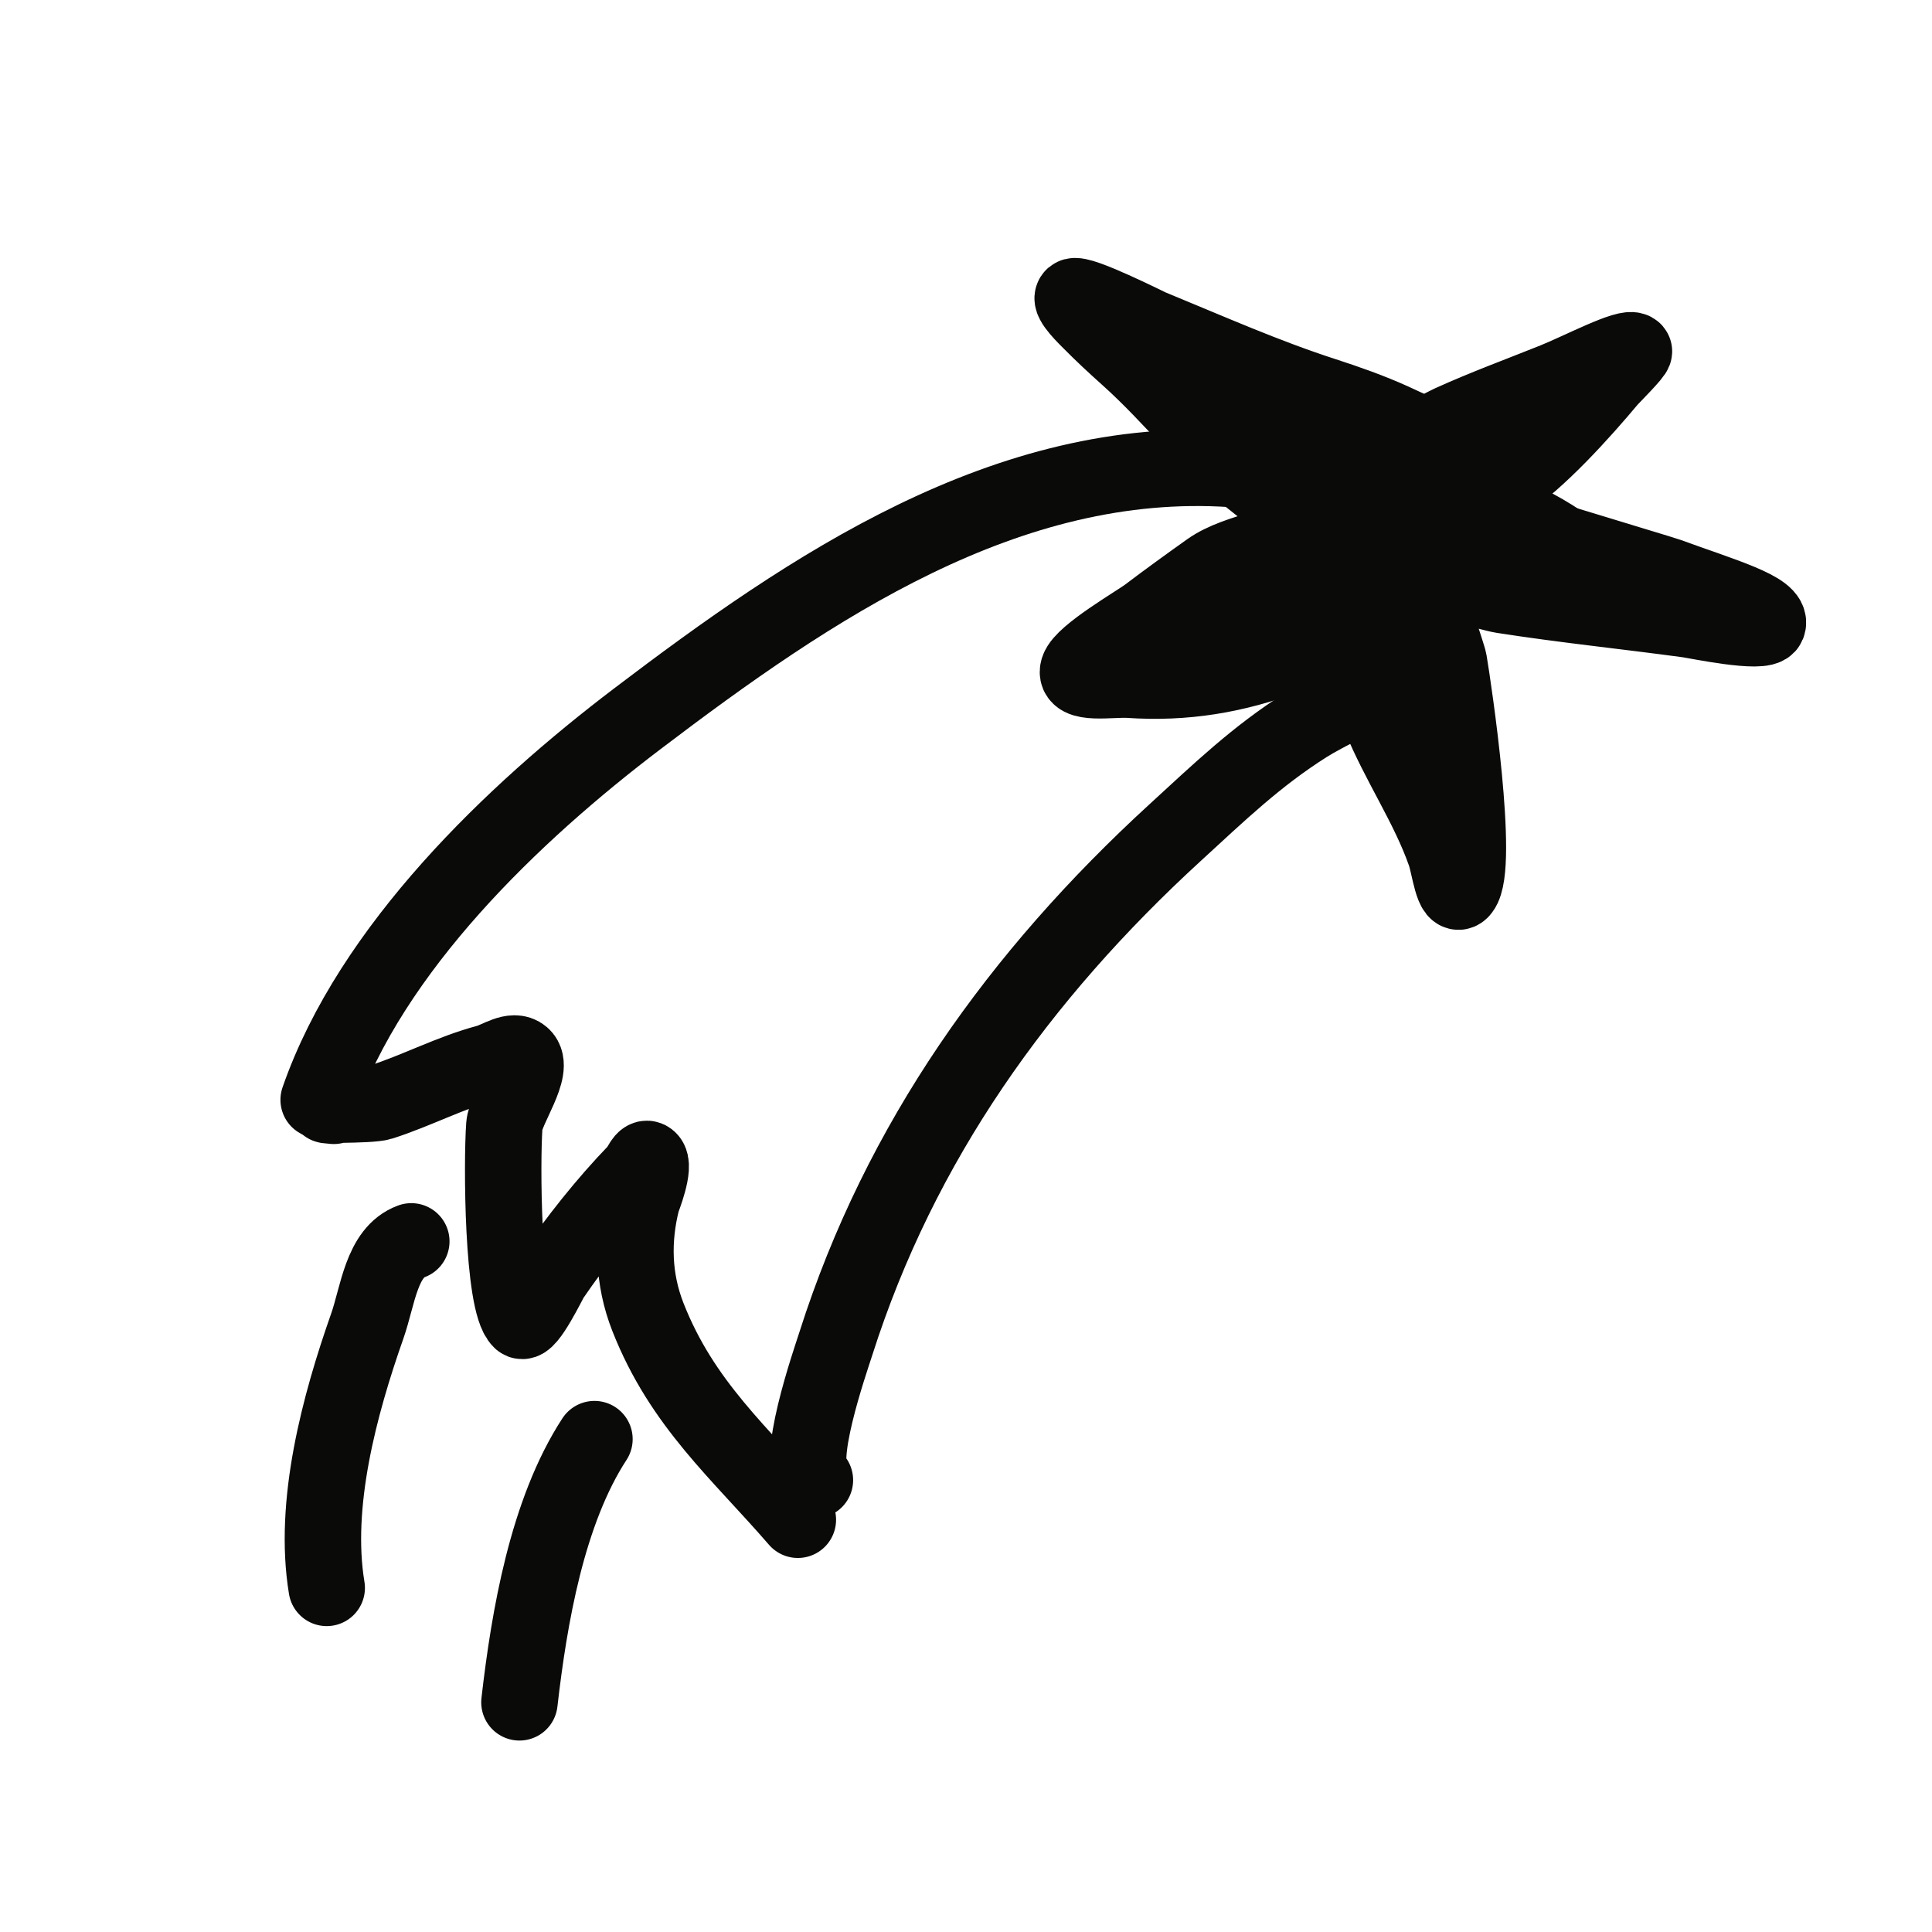 <?xml version="1.0" encoding="utf-8"?>
<svg xmlns="http://www.w3.org/2000/svg" fill="none" height="100%" overflow="visible" preserveAspectRatio="none" style="display: block;" viewBox="0 0 64 64" width="100%">
<g id="icon">
<g id="Group 14">
<path clip-rule="evenodd" d="M46.613 14.884C46.882 14.784 47.191 14.672 47.343 14.429C47.412 14.318 47.084 14.372 46.961 14.325C46.679 14.219 46.408 14.084 46.134 13.959C45.398 13.625 44.633 13.355 43.865 13.106C41.909 12.474 40.02 11.633 38.123 10.854C38.023 10.813 35.741 9.666 35.556 9.826C35.407 9.957 36.033 10.55 36.121 10.641C36.52 11.046 36.937 11.432 37.36 11.811C38.876 13.164 40.109 14.82 41.725 16.064C41.883 16.185 43.495 17.424 43.493 17.424C42.698 18.119 41.016 18.217 40.058 18.897C39.367 19.389 38.695 19.874 38.018 20.387C37.679 20.643 35.885 21.676 35.725 22.17C35.549 22.715 36.836 22.478 37.407 22.517C39.241 22.642 40.915 22.365 42.658 21.711C43.012 21.578 44.557 20.619 44.965 20.86C45.272 21.04 45.593 23.427 45.703 23.702C46.334 25.271 47.316 26.676 47.874 28.271C48.019 28.685 48.145 29.818 48.413 29.471C49.02 28.682 48.151 22.836 47.996 21.919C47.953 21.662 47.281 19.893 47.454 19.633C47.821 19.082 49.29 19.638 49.775 19.713C51.819 20.032 53.873 20.241 55.925 20.52C56.17 20.553 58.416 21.023 58.55 20.698C58.748 20.214 57.025 19.727 55.247 19.077C54.96 18.973 48.802 17.151 48.718 17.004C48.592 16.785 49.647 16.084 49.795 15.992C50.909 15.306 52.428 13.609 53.285 12.584C53.368 12.485 54.171 11.686 54.125 11.633C53.949 11.431 52.339 12.281 51.498 12.618C50.347 13.08 49.201 13.499 48.068 14.013C47.855 14.11 45.765 15.198 46.613 14.884Z" fill-rule="evenodd" id="Stroke-569" stroke="#0A0B09" stroke-linecap="round" stroke-width="2.532"/>
<path d="M40.83 15.537C33.353 15.029 26.854 19.45 21.11 23.812C17 26.932 12.3 31.412 10.556 36.434" id="Stroke-571" stroke="#0A0B09" stroke-linecap="round" stroke-width="2.532"/>
<path d="M45.37 22.903C45.394 22.893 43.87 23.628 43.279 24.003C41.616 25.055 40.393 26.238 38.924 27.584C33.771 32.307 29.819 37.823 27.691 44.502C27.506 45.082 26.272 48.606 26.995 49.031" id="Stroke-573" stroke="#0A0B09" stroke-linecap="round" stroke-width="2.532"/>
<path d="M11.058 36.632C10.144 36.565 12.231 36.634 12.627 36.506C13.821 36.121 14.925 35.529 16.14 35.203C16.517 35.101 16.999 34.73 17.294 34.987C17.746 35.381 16.749 36.72 16.707 37.283C16.619 38.496 16.639 43.143 17.257 43.739C17.461 43.936 18.196 42.406 18.26 42.313C19.106 41.079 20.055 39.879 21.094 38.802C21.221 38.67 21.337 38.298 21.483 38.411C21.733 38.605 21.267 39.757 21.264 39.774C20.939 41.069 20.969 42.368 21.462 43.626C22.599 46.521 24.518 48.132 26.43 50.344" id="Stroke-575" stroke="#0A0B09" stroke-linecap="round" stroke-width="2.532"/>
<path d="M13.625 41.122C12.635 41.483 12.517 42.932 12.167 43.926C11.246 46.543 10.362 49.821 10.823 52.601" id="Stroke-577" stroke="#0A0B09" stroke-linecap="round" stroke-width="2.532"/>
<path d="M19.692 47.673C18.125 50.077 17.529 53.584 17.207 56.392" id="Stroke-579" stroke="#0A0B09" stroke-linecap="round" stroke-width="2.532"/>
<path d="M39.393 12.535C39.327 12.501 38.923 12.315 38.913 12.214C38.878 11.831 39.651 12.446 40.001 12.609C41.289 13.21 41.175 13.105 42.802 13.684C44.189 14.177 45.588 14.641 46.969 15.149C47.335 15.284 47.691 15.44 48.041 15.61C48.106 15.641 48.293 15.738 48.223 15.721C46.718 15.367 45.252 14.752 43.715 14.524C43.242 14.452 42.763 14.446 42.287 14.396C42.047 14.37 41.346 14.406 41.568 14.504C44.96 15.995 48.915 15.924 52.012 18.209C52.197 18.346 51.548 18.232 51.324 18.186C50.771 18.073 50.237 17.883 49.694 17.734C48.135 17.306 46.553 16.888 44.958 16.62C44.578 16.556 44.194 16.509 43.809 16.489C43.687 16.482 43.341 16.488 43.449 16.543C46.156 17.938 51.912 17.553 54.001 19.787C54.05 19.839 53.857 19.822 53.788 19.806C53.349 19.703 52.917 19.571 52.488 19.431C51.884 19.236 51.295 19.001 50.693 18.801C48.882 18.202 46.996 17.754 45.132 17.355C44.705 17.264 43.462 17.073 43.82 17.324C45.481 18.489 48.054 17.85 49.729 19.061C50.018 19.269 49.019 19.197 48.665 19.158C48.081 19.093 47.504 18.979 46.924 18.887C45.94 18.731 44.132 18.152 43.081 18.401C42.883 18.448 43.458 18.565 43.658 18.605C44.255 18.727 44.853 18.836 45.45 18.957C45.98 19.065 46.512 19.163 47.044 19.262C47.132 19.279 47.271 19.242 47.307 19.324C47.522 19.815 46.256 19.565 45.721 19.576C44.546 19.602 43.042 19.248 41.917 19.515C41.827 19.537 42.075 19.621 42.165 19.642C42.516 19.725 42.875 19.773 43.233 19.824C43.614 19.878 44.001 19.897 44.382 19.956C44.627 19.993 45.337 20.039 45.105 20.126C43.518 20.718 41.736 19.984 40.111 20.409C40.013 20.435 39.876 20.549 39.917 20.641C40.076 21.004 42.424 20.602 42.463 21.032C42.509 21.535 41.462 21.179 40.958 21.233C40.706 21.26 37.006 21.736 38.098 21.88C38.419 21.922 38.744 21.885 39.066 21.899C39.34 21.91 39.613 21.931 39.886 21.953C40.453 22 40.332 21.988 40.822 22.104" id="Stroke-581" stroke="#0A0B09" stroke-linecap="round" stroke-width="2.532"/>
<path d="M46.785 20.659C46.693 20.271 45.886 19.759 45.733 20.412C45.635 20.826 47.533 20.839 47.334 21.275C47.165 21.644 46.354 21.467 46.042 21.457C45.856 21.45 45.327 21.367 45.485 21.464C45.997 21.78 46.734 21.758 47.183 22.21C47.56 22.59 46.562 22.689 46.553 22.826C46.533 23.127 46.709 23.123 46.87 23.248C47.728 23.91 46.853 25.742 48.024 26.018" id="Stroke-583" stroke="#0A0B09" stroke-linecap="round" stroke-width="2.532"/>
<path d="M48.06 14.642C48.15 14.26 49.029 14.707 49.275 14.789C49.405 14.832 49.788 14.979 49.655 14.948C49.413 14.891 49.177 14.81 48.931 14.778C46.302 14.43 51.103 15.2 50.815 14.735C50.688 14.529 50.379 14.499 50.219 14.316C49.791 13.827 52.217 12.798 52.409 12.68" id="Stroke-585" stroke="#0A0B09" stroke-linecap="round" stroke-width="2.532"/>
</g>
</g>
</svg>